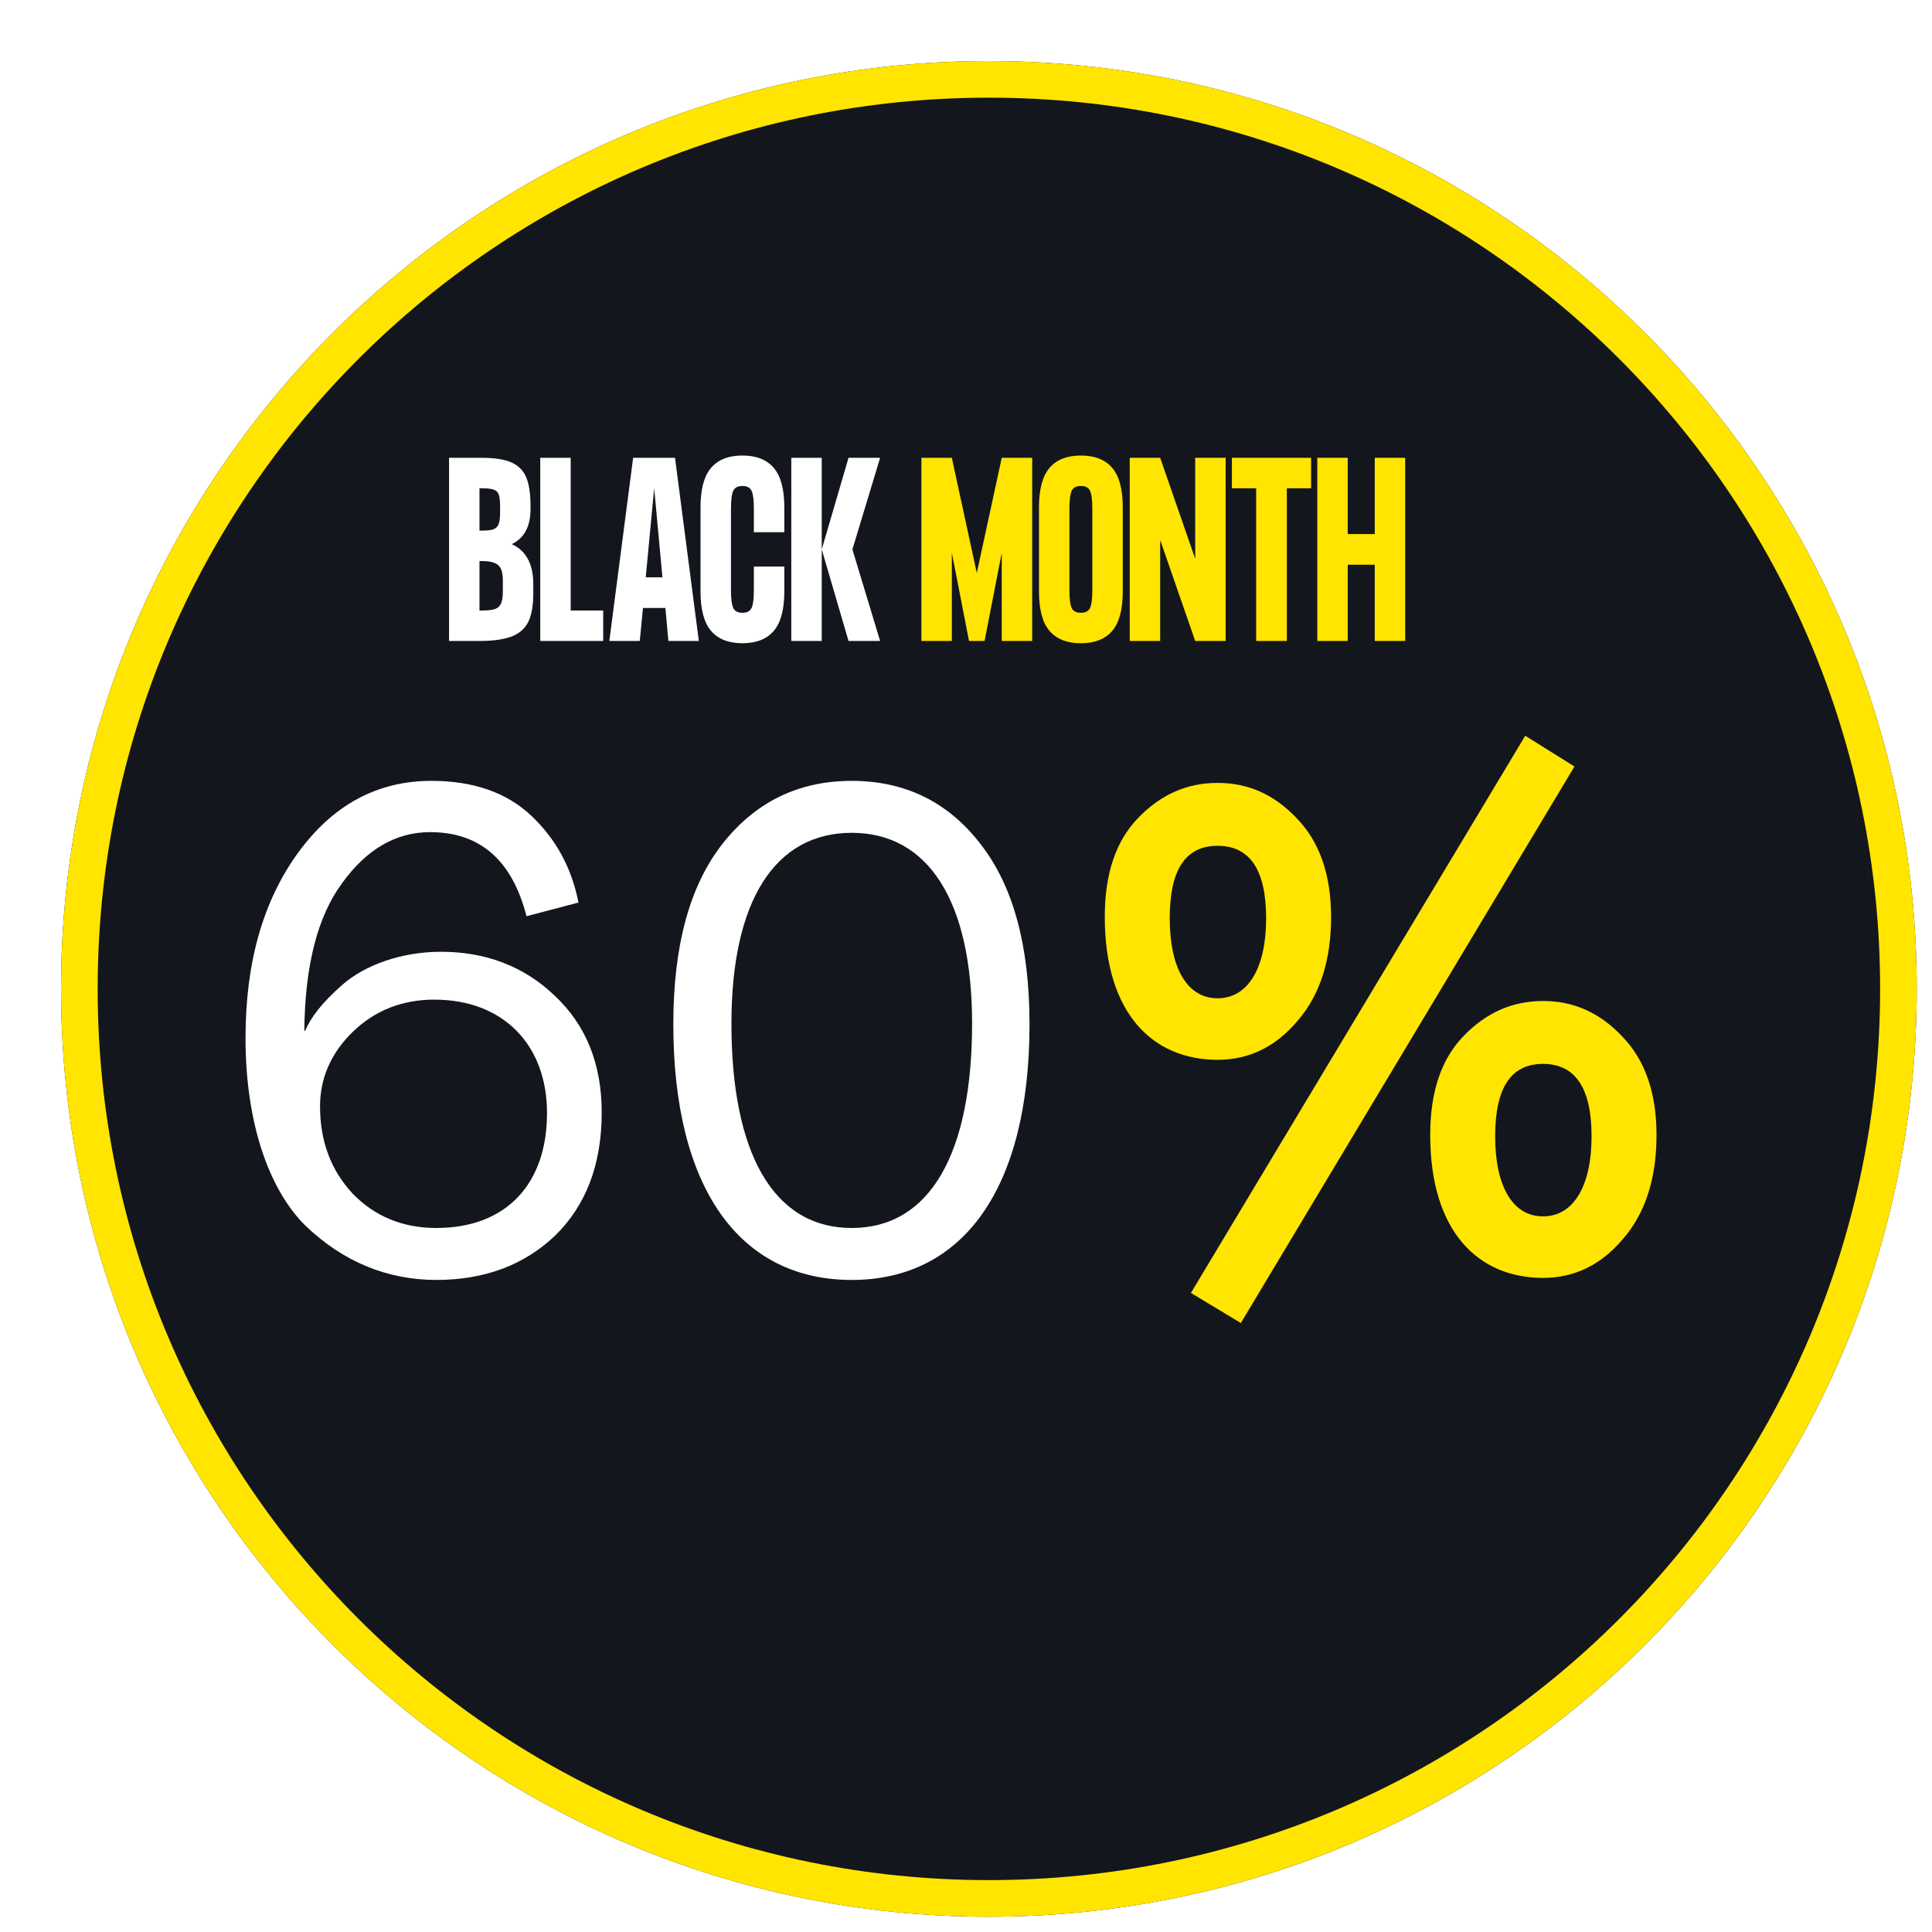 <svg xmlns="http://www.w3.org/2000/svg" fill="none" viewBox="0 0 633 633" height="633" width="633">
<g filter="url(#filter0_d_206_3758)">
<path fill="#14161D" d="M304 608C471.895 608 608 471.895 608 304C608 136.105 471.895 0 304 0C136.105 0 0 136.105 0 304C0 471.895 136.105 608 304 608Z"></path>
<path stroke-width="12" stroke="#FFE500" d="M304 602C468.581 602 602 468.581 602 304C602 139.419 468.581 6 304 6C139.419 6 6 139.419 6 304C6 468.581 139.419 602 304 602Z"></path>
</g>
<path fill="white" d="M142.936 402.336C166.008 402.336 179.224 387.776 179.224 364.704C179.224 342.304 164.888 327.52 142.264 327.52C131.736 327.52 122.776 331.104 115.608 338.048C108.44 344.992 104.856 353.28 104.856 362.464C104.856 373.888 108.44 383.52 115.608 391.136C122.776 398.528 131.96 402.336 142.936 402.336ZM189.528 295.712L172.504 300.192C167.8 281.824 157.272 272.64 140.92 272.64C129.72 272.64 120.088 278.24 112.024 289.44C103.96 300.416 99.928 316.544 99.704 337.6L99.928 337.824C101.72 333.568 105.304 328.64 112.248 322.592C119.416 316.32 131.288 311.84 144.504 311.84C159.064 311.84 171.608 316.544 181.688 326.176C191.992 335.808 197.144 348.576 197.144 364.48C197.144 381.504 191.992 394.944 181.912 404.8C171.832 414.432 158.84 419.36 142.936 419.36C126.808 419.36 112.248 413.312 99.928 401.44C88.056 389.568 80.44 367.84 80.44 340.064C80.44 315.2 86.264 295.04 97.688 279.36C109.112 263.68 123.672 255.84 141.368 255.84C155.032 255.84 166.008 259.648 174.072 267.264C182.136 274.88 187.288 284.288 189.528 295.712ZM279.07 419.36C242.334 419.36 220.606 389.344 220.606 335.584C220.606 309.824 225.982 290.112 236.734 276.448C247.486 262.784 261.598 255.84 279.07 255.84C296.542 255.84 310.654 262.784 321.182 276.448C331.934 290.112 337.31 309.824 337.31 335.584C337.31 389.344 315.582 419.36 279.07 419.36ZM318.494 335.36C318.494 295.264 304.158 272.864 279.07 272.864C253.982 272.864 239.646 295.04 239.646 335.36C239.646 377.696 253.31 402.336 279.07 402.336C304.83 402.336 318.494 377.696 318.494 335.36Z"></path>
<path fill="#FFE500" d="M521.459 372.32C521.459 356.416 516.083 348.576 505.555 348.576C495.027 348.576 489.875 356.416 489.875 372.32C489.875 388.448 495.475 398.528 505.555 398.528C515.635 398.528 521.459 388.448 521.459 372.32ZM505.555 418.688C484.275 418.688 468.595 403.456 468.595 371.872C468.595 357.76 472.179 347.008 479.571 339.392C486.963 331.776 495.475 327.968 505.555 327.968C515.635 327.968 524.147 331.776 531.539 339.616C538.931 347.232 542.739 357.984 542.739 371.872C542.739 385.984 539.155 397.408 531.763 405.92C524.595 414.432 515.859 418.688 505.555 418.688ZM414.835 300.864C414.835 284.96 409.459 277.12 398.931 277.12C388.403 277.12 383.251 284.96 383.251 300.864C383.251 316.992 388.851 327.072 398.931 327.072C409.011 327.072 414.835 316.992 414.835 300.864ZM398.931 347.232C377.651 347.232 361.971 332 361.971 300.416C361.971 286.304 365.555 275.552 372.947 267.936C380.339 260.32 388.851 256.512 398.931 256.512C409.011 256.512 417.523 260.32 424.915 268.16C432.307 275.776 436.115 286.528 436.115 300.416C436.115 314.528 432.531 325.952 425.139 334.464C417.971 342.976 409.235 347.232 398.931 347.232ZM406.547 433.472L390.195 423.616L499.731 241.056L515.859 251.136L406.547 433.472Z"></path>
<path fill="white" d="M167.675 178.275C172.375 180.425 174.725 184.8 174.725 191.4V194.475C174.725 198.325 174.2 201.375 173.15 203.625C172.1 205.825 170.35 207.425 167.9 208.425C165.5 209.425 162.15 209.95 157.85 210H147.125V150H157.85C162.05 150 165.275 150.5 167.525 151.5C169.825 152.5 171.45 154.125 172.4 156.375C173.35 158.625 173.825 161.775 173.825 165.825V166.725C173.825 172.475 171.775 176.325 167.675 178.275ZM157.1 159.975V173.85H157.85C159.5 173.85 160.725 173.725 161.525 173.475C162.375 173.175 162.975 172.625 163.325 171.825C163.675 170.975 163.85 169.7 163.85 168V165.825C163.85 164.075 163.7 162.8 163.4 162C163.1 161.2 162.55 160.675 161.75 160.425C160.95 160.125 159.65 159.975 157.85 159.975H157.1ZM157.85 200.025C159.75 200.025 161.175 199.875 162.125 199.575C163.075 199.225 163.75 198.625 164.15 197.775C164.55 196.875 164.75 195.55 164.75 193.8V190.125C164.75 187.675 164.25 186.025 163.25 185.175C162.25 184.275 160.45 183.825 157.85 183.825H157.1V200.025H157.85ZM186.983 150V200.025H197.633V210H177.008V150H186.983ZM228.965 210H218.99L218.015 199.2H210.665L209.615 210H199.64L207.44 150H221.165L228.965 210ZM214.34 159.975L211.565 189.15H217.04L214.34 159.975ZM246.997 166.725C246.997 163.825 246.747 161.85 246.247 160.8C245.747 159.75 244.747 159.225 243.247 159.225C241.747 159.225 240.747 159.75 240.247 160.8C239.747 161.85 239.497 163.825 239.497 166.725V193.275C239.497 196.175 239.747 198.15 240.247 199.2C240.747 200.25 241.747 200.775 243.247 200.775C244.747 200.775 245.747 200.25 246.247 199.2C246.747 198.15 246.997 196.175 246.997 193.275V185.625H256.972V193.8C256.972 199.7 255.822 204 253.522 206.7C251.222 209.4 247.797 210.75 243.247 210.75C238.697 210.75 235.272 209.4 232.972 206.7C230.672 204 229.522 199.7 229.522 193.8V166.2C229.522 160.3 230.672 156 232.972 153.3C235.272 150.6 238.697 149.25 243.247 149.25C247.797 149.25 251.222 150.6 253.522 153.3C255.822 156 256.972 160.3 256.972 166.2V174.375H246.997V166.725ZM259.259 210V150H269.234V210H259.259ZM278.009 150H288.359L279.284 180L288.359 210H278.009L269.234 180L278.009 150Z"></path>
<path fill="#FFE500" d="M320.036 187.725L328.211 150H338.186V210H328.211V181.125L322.586 210H317.486L311.861 181.125V210H301.886V150H311.861L320.036 187.725ZM354.136 149.25C358.686 149.25 362.111 150.6 364.411 153.3C366.711 156 367.861 160.3 367.861 166.2V193.8C367.861 199.7 366.711 204 364.411 206.7C362.111 209.4 358.686 210.75 354.136 210.75C349.586 210.75 346.161 209.4 343.861 206.7C341.561 204 340.411 199.7 340.411 193.8V166.2C340.411 160.3 341.561 156 343.861 153.3C346.161 150.6 349.586 149.25 354.136 149.25ZM357.886 166.725C357.886 163.825 357.636 161.85 357.136 160.8C356.636 159.75 355.636 159.225 354.136 159.225C352.636 159.225 351.636 159.75 351.136 160.8C350.636 161.85 350.386 163.825 350.386 166.725V193.275C350.386 196.175 350.636 198.15 351.136 199.2C351.636 200.25 352.636 200.775 354.136 200.775C355.636 200.775 356.636 200.25 357.136 199.2C357.636 198.15 357.886 196.175 357.886 193.275V166.725ZM391.597 183.075V150H401.572V210H391.597L380.122 176.925V210H370.147V150H380.122L391.597 183.075ZM429.569 150V159.975H421.619V210H411.569V159.975H403.619V150H429.569ZM450.423 174.975V150H460.398V210H450.423V185.025H441.573V210H431.598V150H441.573V174.975H450.423Z"></path>
<defs>
<filter color-interpolation-filters="sRGB" filterUnits="userSpaceOnUse" height="633" width="633" y="0" x="0" id="filter0_d_206_3758">
<feFlood result="BackgroundImageFix" flood-opacity="0"></feFlood>
<feColorMatrix result="hardAlpha" values="0 0 0 0 0 0 0 0 0 0 0 0 0 0 0 0 0 0 127 0" type="matrix" in="SourceAlpha"></feColorMatrix>
<feOffset dy="20" dx="20"></feOffset>
<feGaussianBlur stdDeviation="2.5"></feGaussianBlur>
<feColorMatrix values="0 0 0 0 0 0 0 0 0 0 0 0 0 0 0 0 0 0 0.102 0" type="matrix"></feColorMatrix>
<feBlend result="effect1_dropShadow_206_3758" in2="BackgroundImageFix" mode="normal"></feBlend>
<feBlend result="shape" in2="effect1_dropShadow_206_3758" in="SourceGraphic" mode="normal"></feBlend>
</filter>
</defs>
</svg>
